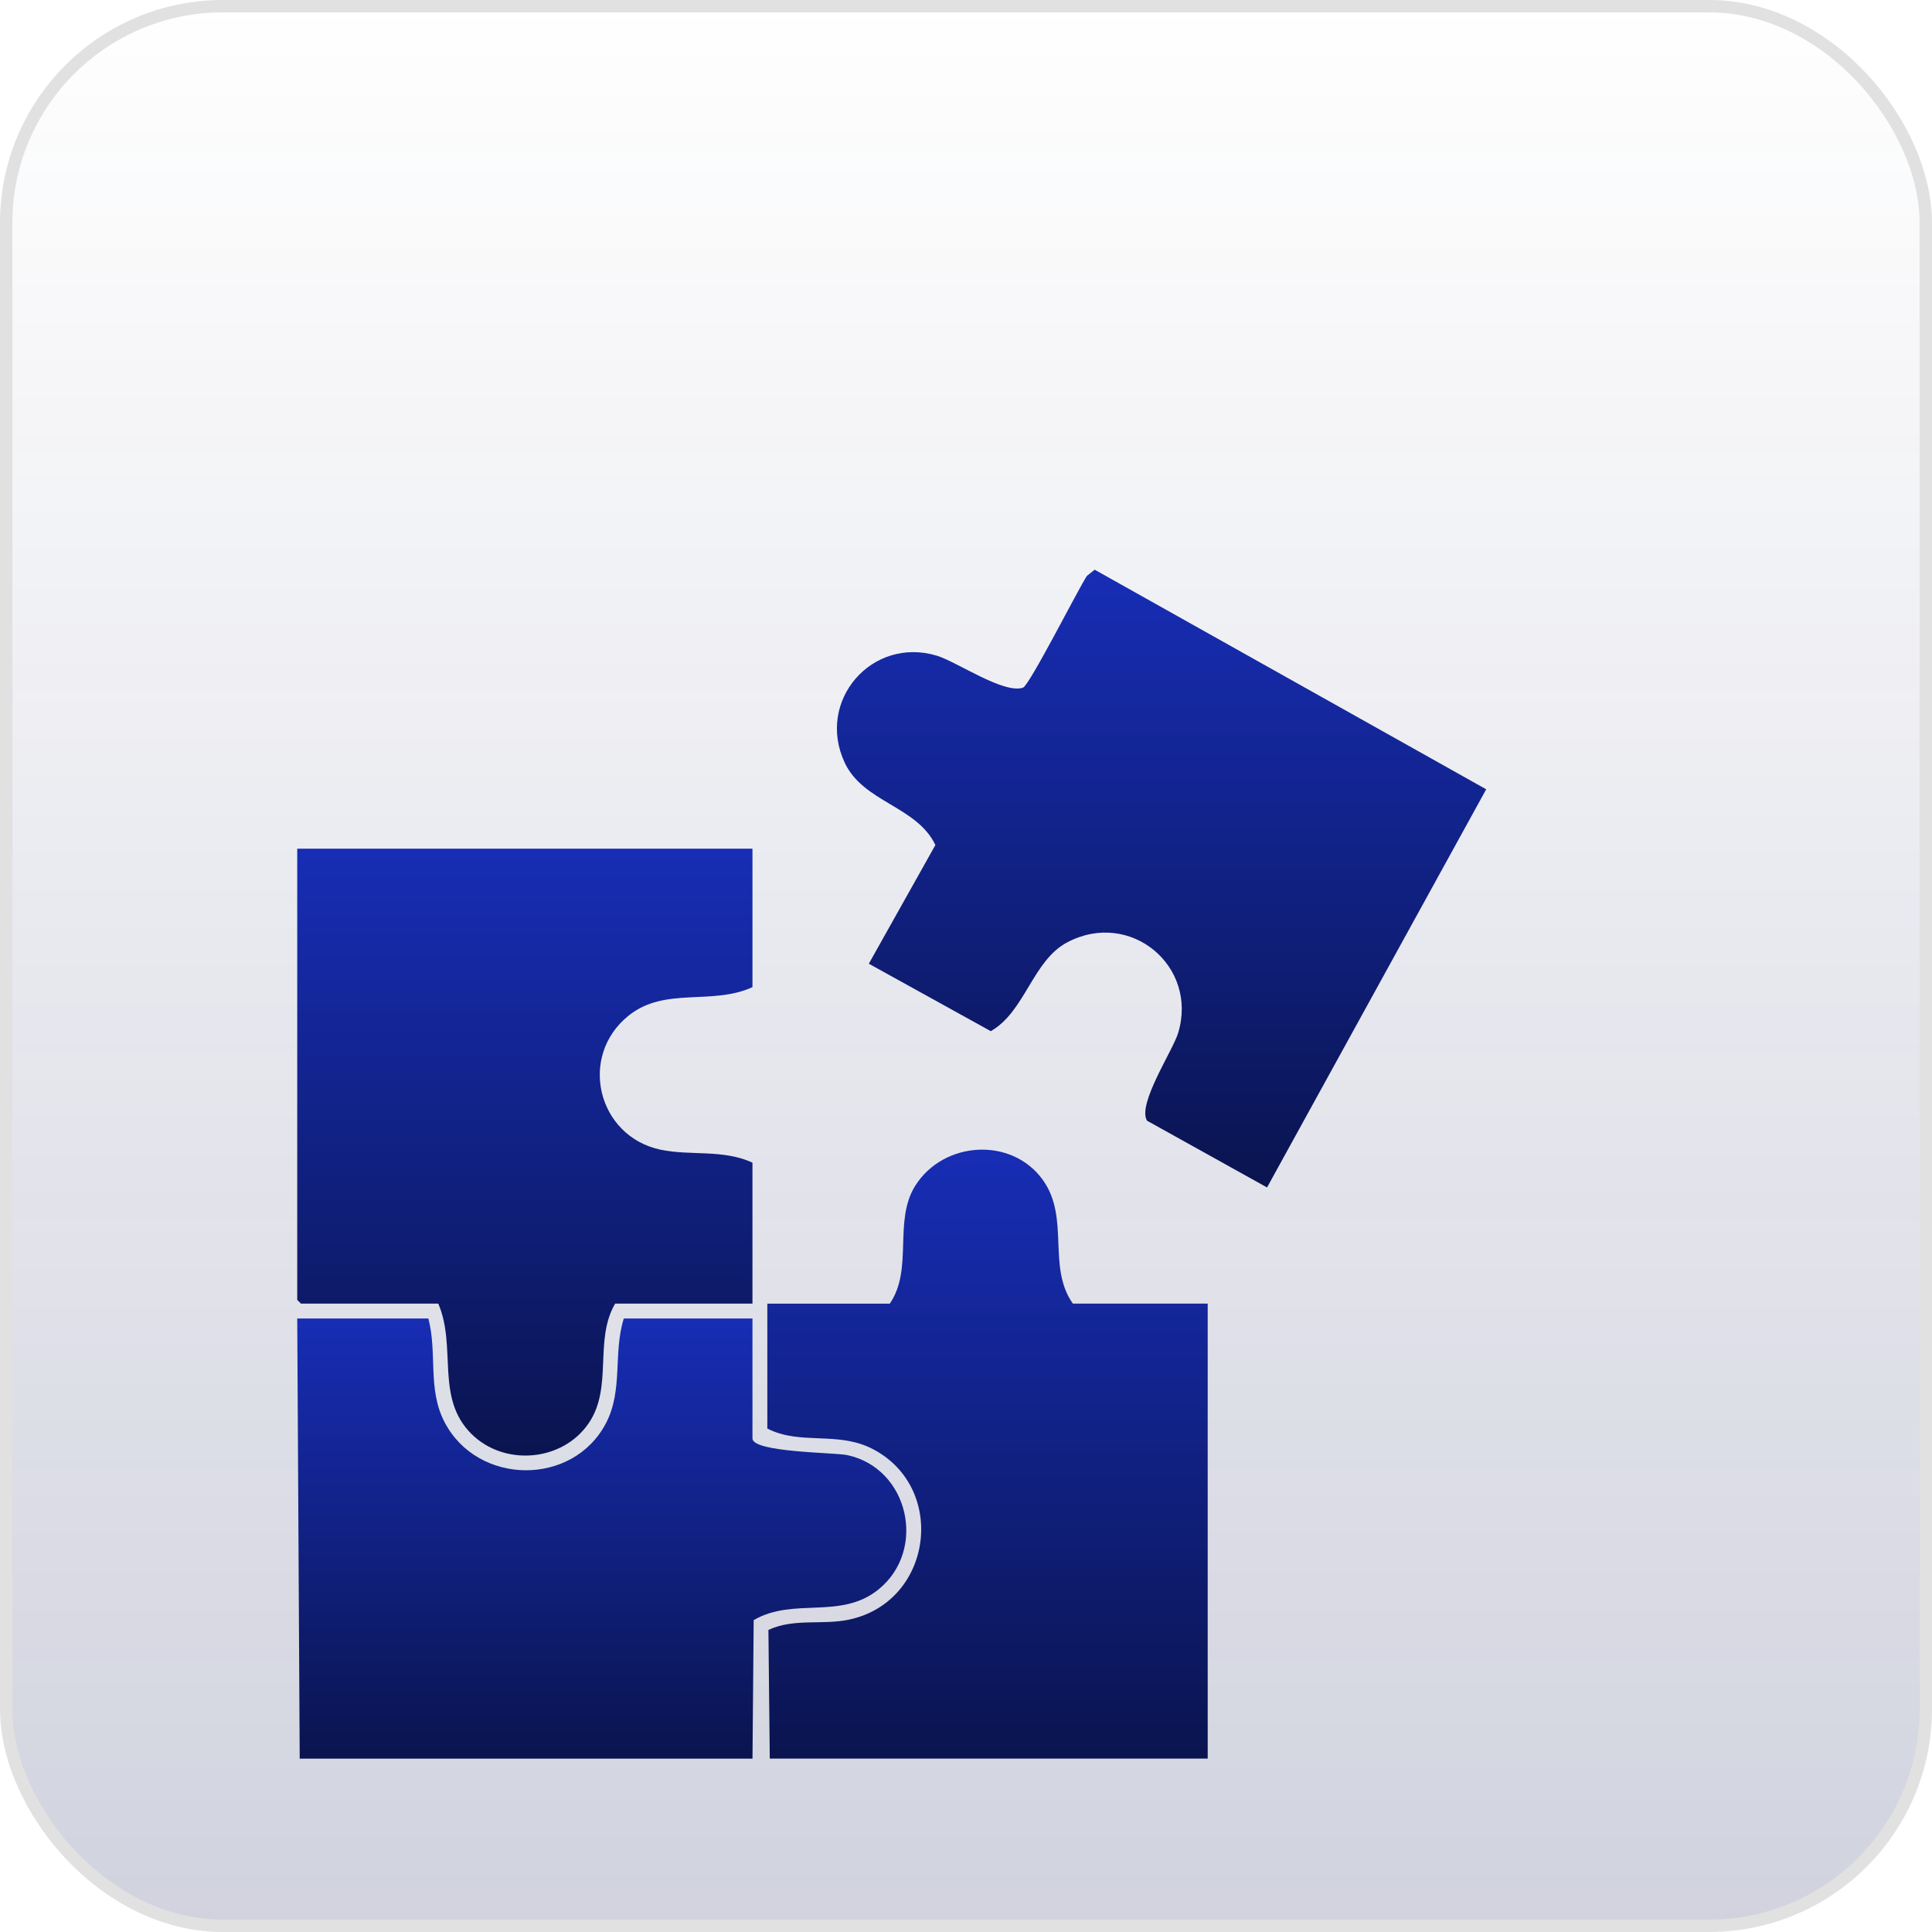 <svg width="78" height="78" viewBox="0 0 78 78" fill="none" xmlns="http://www.w3.org/2000/svg">
<rect x="0.25" y="0.25" width="77.5" height="77.5" rx="8.75" fill="url(#paint0_linear_3162_1049)"/>
<rect x="0.25" y="0.25" width="77.5" height="77.5" rx="8.75" stroke="#E1E1E1" stroke-width="0.5"/>
<g filter="url(#filter0_di_3162_1049)">
<path d="M12.1 63L12 45.231H17.294C17.664 46.648 17.251 48.078 17.949 49.418C19.284 51.976 23.127 52.022 24.466 49.455C25.166 48.114 24.744 46.635 25.185 45.231H30.379V50.073C30.379 50.641 33.704 50.639 34.201 50.745C36.689 51.274 37.433 54.569 35.474 56.164C33.941 57.413 32.055 56.466 30.428 57.408L30.38 63H12.1Z" fill="url(#paint1_linear_3162_1049)"/>
<path d="M31.078 63L31.023 57.805C32.055 57.32 33.212 57.621 34.298 57.384C37.653 56.653 38.251 52.078 35.241 50.504C33.823 49.763 32.315 50.362 30.979 49.674V44.632H35.923C36.885 43.23 36.055 41.295 36.952 39.87C38.094 38.058 40.856 37.885 42.109 39.647C43.202 41.184 42.266 43.148 43.314 44.631H48.758V62.999H31.078L31.078 63Z" fill="url(#paint2_linear_3162_1049)"/>
<path d="M51.153 39.94L46.309 37.246C45.904 36.586 47.347 34.423 47.564 33.707C48.384 31.008 45.636 28.71 43.096 30.04C41.686 30.778 41.393 32.835 40.001 33.631L35.077 30.908L37.764 26.116C37.015 24.543 34.856 24.398 34.104 22.793C32.934 20.294 35.205 17.678 37.827 18.473C38.624 18.715 40.52 20.026 41.301 19.763C41.561 19.674 43.533 15.777 43.88 15.251L44.195 15L60.002 23.866L51.154 39.941L51.153 39.94Z" fill="url(#paint3_linear_3162_1049)"/>
<path d="M30.379 26.264V31.854C28.736 32.604 26.849 31.826 25.383 33C23.33 34.646 24.124 37.873 26.66 38.414C27.881 38.674 29.184 38.388 30.379 38.94V44.63H24.835C23.97 46.111 24.758 48 23.77 49.455C22.709 51.017 20.353 51.21 19.027 49.885C17.566 48.425 18.45 46.387 17.694 44.63H12.15L12 44.48V26.264H30.379Z" fill="url(#paint4_linear_3162_1049)"/>
</g>
<defs>
<filter id="filter0_di_3162_1049" x="8" y="15" width="56.002" height="56" filterUnits="userSpaceOnUse" color-interpolation-filters="sRGB">
<feFlood flood-opacity="0" result="BackgroundImageFix"/>
<feColorMatrix in="SourceAlpha" type="matrix" values="0 0 0 0 0 0 0 0 0 0 0 0 0 0 0 0 0 0 127 0" result="hardAlpha"/>
<feOffset dy="4"/>
<feGaussianBlur stdDeviation="2"/>
<feComposite in2="hardAlpha" operator="out"/>
<feColorMatrix type="matrix" values="0 0 0 0 0 0 0 0 0 0 0 0 0 0 0 0 0 0 0.25 0"/>
<feBlend mode="normal" in2="BackgroundImageFix" result="effect1_dropShadow_3162_1049"/>
<feBlend mode="normal" in="SourceGraphic" in2="effect1_dropShadow_3162_1049" result="shape"/>
<feColorMatrix in="SourceAlpha" type="matrix" values="0 0 0 0 0 0 0 0 0 0 0 0 0 0 0 0 0 0 127 0" result="hardAlpha"/>
<feOffset dy="4"/>
<feGaussianBlur stdDeviation="2"/>
<feComposite in2="hardAlpha" operator="arithmetic" k2="-1" k3="1"/>
<feColorMatrix type="matrix" values="0 0 0 0 0 0 0 0 0 0 0 0 0 0 0 0 0 0 0.25 0"/>
<feBlend mode="normal" in2="shape" result="effect2_innerShadow_3162_1049"/>
</filter>
<linearGradient id="paint0_linear_3162_1049" x1="39" y1="0" x2="39" y2="78" gradientUnits="userSpaceOnUse">
<stop stop-color="#17205B" stop-opacity="0"/>
<stop offset="1" stop-color="#17205B" stop-opacity="0.2"/>
</linearGradient>
<linearGradient id="paint1_linear_3162_1049" x1="24.295" y1="45.231" x2="24.295" y2="63" gradientUnits="userSpaceOnUse">
<stop stop-color="#172DB5"/>
<stop offset="1" stop-color="#0A144F"/>
</linearGradient>
<linearGradient id="paint2_linear_3162_1049" x1="39.868" y1="38.414" x2="39.868" y2="63" gradientUnits="userSpaceOnUse">
<stop stop-color="#172DB5"/>
<stop offset="1" stop-color="#0A144F"/>
</linearGradient>
<linearGradient id="paint3_linear_3162_1049" x1="46.895" y1="15" x2="46.895" y2="39.941" gradientUnits="userSpaceOnUse">
<stop stop-color="#172DB5"/>
<stop offset="1" stop-color="#0A144F"/>
</linearGradient>
<linearGradient id="paint4_linear_3162_1049" x1="21.189" y1="26.264" x2="21.189" y2="50.765" gradientUnits="userSpaceOnUse">
<stop stop-color="#172DB5"/>
<stop offset="1" stop-color="#0A144F"/>
</linearGradient>
</defs>
</svg>
